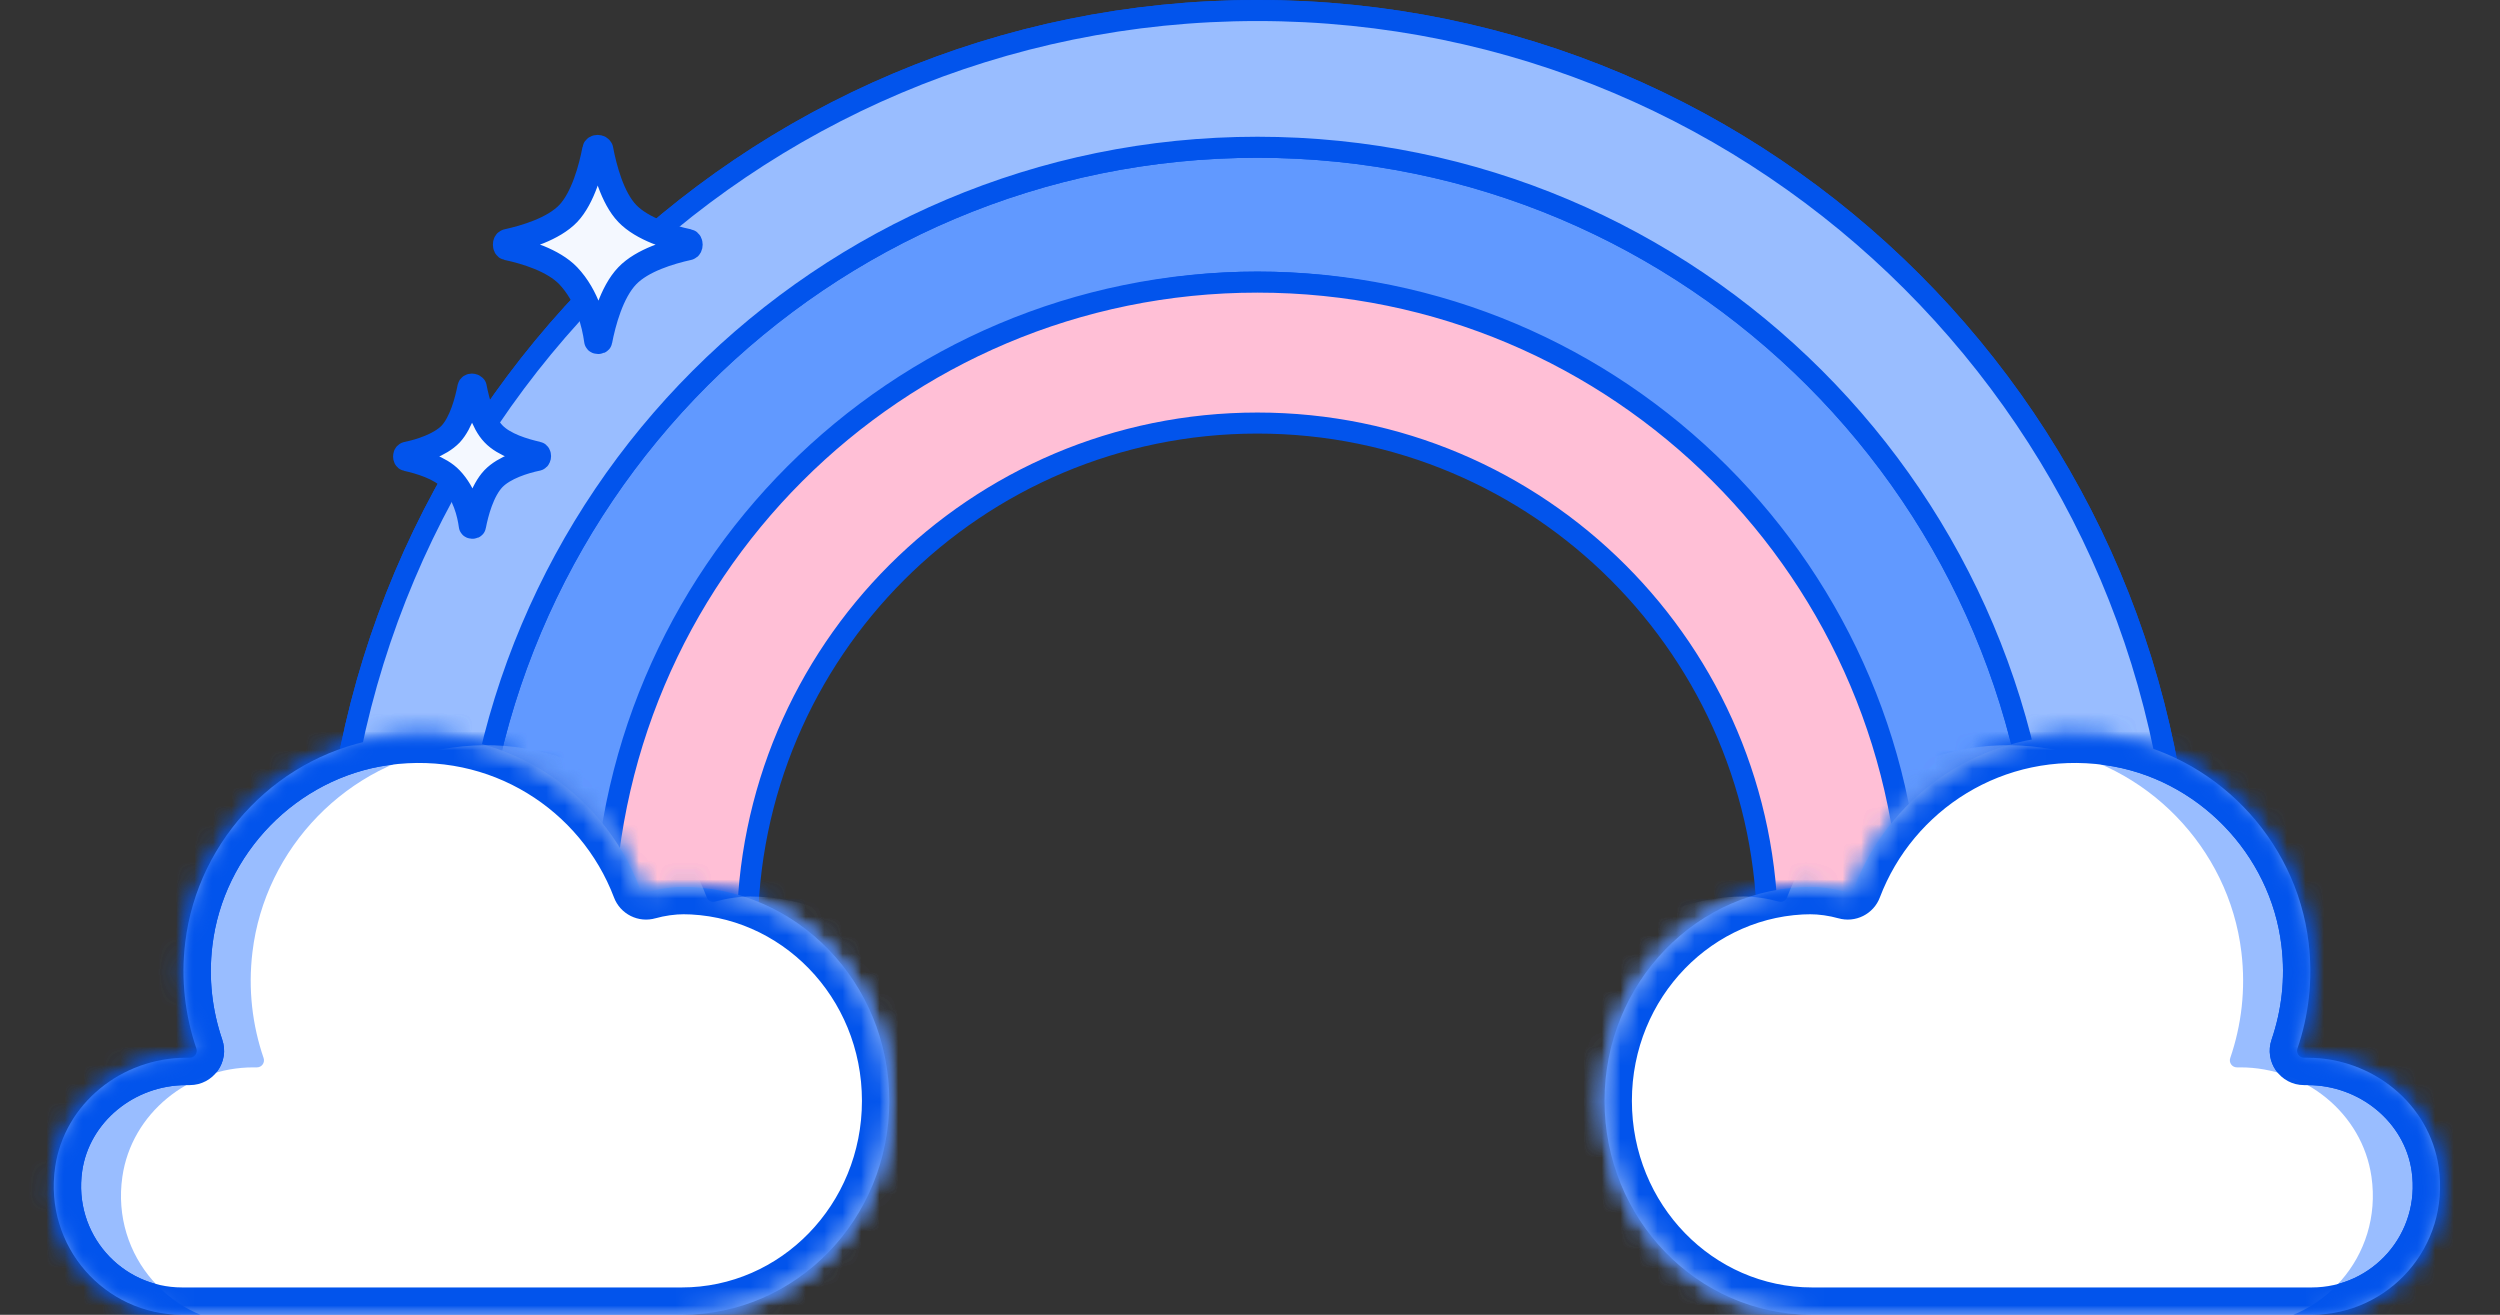 <?xml version="1.0" encoding="utf-8"?>
<svg xmlns="http://www.w3.org/2000/svg" width="135" height="71" viewBox="0 0 135 71" fill="none">
<rect x="0" y="0" width="135" height="71" fill="#333333" stroke="none"/>
<g clip-path="url(#clip0_34_8014)">
<path d="M17.918 50.552C17.918 22.947 40.297 0.568 67.902 0.568C95.506 0.568 117.886 22.947 117.886 50.552L110.456 50.507H100.959V48.28C100.959 30.025 86.168 15.234 67.913 15.234C49.657 15.234 34.867 30.025 34.867 48.28V50.507H25.347L17.918 50.552Z" fill="#6199FF" stroke="#0254EC" stroke-width="1.136"/>
<path d="M67.902 7.952C44.398 7.952 25.347 27.003 25.347 50.507H34.855V48.28C34.855 30.024 49.646 15.234 67.902 15.234C86.157 15.234 100.948 30.024 100.948 48.28V50.507H110.445C110.445 27.003 91.394 7.952 67.89 7.952H67.902Z" fill="#6199FF" stroke="#0254EC" stroke-width="1.136"/>
<path d="M67.902 0.568C40.297 0.568 17.918 22.947 17.918 50.552L25.347 50.507C25.347 27.003 44.398 7.952 67.902 7.952C91.406 7.952 110.456 27.003 110.456 50.507L117.886 50.552C117.886 22.947 95.506 0.568 67.902 0.568Z" fill="#99BDFF" stroke="#0254EC" stroke-width="1.136"/>
<path d="M103.22 50.552C103.22 31.047 87.406 15.234 67.901 15.234C48.396 15.234 32.583 31.047 32.583 50.552L40.353 50.393C40.353 35.182 52.69 22.845 67.901 22.845C83.112 22.845 95.449 35.182 95.449 50.393L103.22 50.552Z" fill="#FFBFD6" stroke="#0254EC" stroke-width="1.136"/>
<path d="M32.435 8.054C32.41 7.918 32.137 7.918 32.112 8.054C31.914 9.105 31.48 10.688 30.686 11.529C29.881 12.369 28.38 12.815 27.376 13.037C27.252 13.062 27.252 13.359 27.376 13.383C28.38 13.594 29.881 14.051 30.686 14.892C31.728 15.992 32.087 17.501 32.211 18.404C32.211 18.465 32.397 18.465 32.397 18.404C32.583 17.439 33.017 15.782 33.873 14.892C34.679 14.051 36.179 13.606 37.183 13.383C37.307 13.359 37.307 13.062 37.183 13.037C36.179 12.827 34.679 12.369 33.873 11.529C33.067 10.688 32.645 9.105 32.447 8.054H32.435Z" fill="#F4F8FF" stroke="#0254EC" stroke-width="1.335" stroke-linejoin="round"/>
<path d="M25.603 20.914C25.579 20.815 25.393 20.815 25.368 20.914C25.219 21.68 24.909 22.818 24.339 23.436C23.756 24.042 22.677 24.376 21.958 24.524C21.872 24.549 21.872 24.759 21.958 24.772C22.677 24.933 23.768 25.254 24.339 25.86C25.095 26.651 25.355 27.739 25.442 28.395C25.442 28.432 25.579 28.444 25.579 28.395C25.715 27.69 26.025 26.503 26.645 25.848C27.228 25.242 28.306 24.908 29.025 24.759C29.112 24.735 29.112 24.524 29.025 24.512C28.306 24.351 27.215 24.03 26.645 23.424C26.062 22.818 25.765 21.668 25.616 20.901L25.603 20.914Z" fill="#F4F8FF" stroke="#0254EC" stroke-width="1.335" stroke-linejoin="round"/>
</g>
<mask id="path-7-inside-1_34_8014" fill="white">
<path d="M36.981 47.891C36.296 47.891 35.625 47.991 34.993 48.166C34.804 48.222 34.604 48.122 34.536 47.937C32.509 42.599 26.993 38.976 20.775 39.853C15.152 40.647 10.672 45.253 10.002 50.896C9.758 52.917 10.002 54.854 10.604 56.616C10.69 56.862 10.507 57.119 10.246 57.119H10.055C6.581 57.119 3.472 59.59 2.977 63.03C2.36 67.323 5.667 70.999 9.834 70.999H36.821C43.008 70.999 48.022 65.828 48.022 59.445C48.022 53.062 43.008 47.891 36.821 47.891"/>
</mask>
<path d="M36.981 47.891C36.296 47.891 35.625 47.991 34.993 48.166C34.804 48.222 34.604 48.122 34.536 47.937C32.509 42.599 26.993 38.976 20.775 39.853C15.152 40.647 10.672 45.253 10.002 50.896C9.758 52.917 10.002 54.854 10.604 56.616C10.69 56.862 10.507 57.119 10.246 57.119H10.055C6.581 57.119 3.472 59.59 2.977 63.03C2.36 67.323 5.667 70.999 9.834 70.999H36.821C43.008 70.999 48.022 65.828 48.022 59.445C48.022 53.062 43.008 47.891 36.821 47.891" fill="#99BDFF"/>
<path d="M20.775 39.853L20.982 41.316L20.982 41.316L20.775 39.853ZM10.002 50.896L11.468 51.073L11.468 51.07L10.002 50.896ZM2.977 63.03L1.515 62.819L1.515 62.819L2.977 63.03ZM10.604 56.616L9.206 57.093L9.209 57.102L10.604 56.616ZM34.993 48.166L34.598 46.743L34.586 46.746L34.574 46.75L34.993 48.166ZM34.536 47.937L35.92 47.423L35.916 47.413L34.536 47.937ZM36.981 46.415C36.154 46.415 35.351 46.534 34.598 46.743L35.388 49.589C35.9 49.447 36.438 49.368 36.981 49.368V46.415ZM35.916 47.413C33.655 41.458 27.499 37.413 20.569 38.391L20.982 41.316C26.486 40.539 31.363 43.74 33.155 48.461L35.916 47.413ZM20.569 38.391C14.278 39.278 9.284 44.417 8.535 50.722L11.468 51.07C12.06 46.088 16.027 42.014 20.982 41.316L20.569 38.391ZM8.536 50.719C8.264 52.971 8.536 55.132 9.206 57.093L12.001 56.138C11.468 54.576 11.252 52.863 11.468 51.073L8.536 50.719ZM10.246 55.642H10.055V58.596H10.246V55.642ZM10.055 55.642C5.914 55.642 2.124 58.588 1.515 62.819L4.439 63.24C4.82 60.592 7.248 58.596 10.055 58.596V55.642ZM1.515 62.819C0.769 68.014 4.778 72.476 9.834 72.476V69.522C6.555 69.522 3.951 66.633 4.439 63.24L1.515 62.819ZM9.834 72.476H36.821V69.522H9.834V72.476ZM36.821 72.476C43.867 72.476 49.498 66.6 49.498 59.445H46.545C46.545 65.056 42.15 69.522 36.821 69.522V72.476ZM49.498 59.445C49.498 52.29 43.867 46.415 36.821 46.415V49.368C42.15 49.368 46.545 53.834 46.545 59.445H49.498ZM9.209 57.102C8.961 56.388 9.49 55.642 10.246 55.642V58.596C11.523 58.596 12.418 57.336 11.998 56.13L9.209 57.102ZM34.574 46.75C35.131 46.585 35.718 46.88 35.92 47.423L33.151 48.452C33.49 49.363 34.477 49.858 35.412 49.582L34.574 46.75Z" fill="#0254EC" mask="url(#path-7-inside-1_34_8014)"/>
<mask id="mask0_34_8014" style="mask-type:alpha" maskUnits="userSpaceOnUse" x="2" y="39" width="47" height="32">
<mask id="path-9-inside-2_34_8014" fill="white">
<path d="M36.981 47.891C36.296 47.891 35.625 47.991 34.993 48.166C34.804 48.222 34.604 48.122 34.536 47.937C32.509 42.599 26.993 38.976 20.775 39.853C15.152 40.647 10.672 45.253 10.002 50.896C9.758 52.917 10.002 54.854 10.604 56.616C10.69 56.862 10.507 57.119 10.246 57.119H10.055C6.581 57.119 3.472 59.59 2.977 63.03C2.36 67.323 5.667 70.999 9.834 70.999H36.821C43.008 70.999 48.022 65.828 48.022 59.445C48.022 53.062 43.008 47.891 36.821 47.891"/>
</mask>
<path d="M36.981 47.891C36.296 47.891 35.625 47.991 34.993 48.166C34.804 48.222 34.604 48.122 34.536 47.937C32.509 42.599 26.993 38.976 20.775 39.853C15.152 40.647 10.672 45.253 10.002 50.896C9.758 52.917 10.002 54.854 10.604 56.616C10.69 56.862 10.507 57.119 10.246 57.119H10.055C6.581 57.119 3.472 59.59 2.977 63.03C2.36 67.323 5.667 70.999 9.834 70.999H36.821C43.008 70.999 48.022 65.828 48.022 59.445C48.022 53.062 43.008 47.891 36.821 47.891" fill="#99BDFF"/>
<path d="M20.775 39.853L20.982 41.316L20.982 41.316L20.775 39.853ZM10.002 50.896L11.468 51.073L11.468 51.07L10.002 50.896ZM2.977 63.03L1.515 62.819L1.515 62.819L2.977 63.03ZM10.604 56.616L9.206 57.093L9.209 57.102L10.604 56.616ZM34.993 48.166L34.598 46.743L34.586 46.746L34.574 46.75L34.993 48.166ZM34.536 47.937L35.92 47.423L35.916 47.413L34.536 47.937ZM36.981 46.415C36.154 46.415 35.351 46.534 34.598 46.743L35.388 49.589C35.9 49.447 36.438 49.368 36.981 49.368V46.415ZM35.916 47.413C33.655 41.458 27.499 37.413 20.569 38.391L20.982 41.316C26.486 40.539 31.363 43.74 33.155 48.461L35.916 47.413ZM20.569 38.391C14.278 39.278 9.284 44.417 8.535 50.722L11.468 51.07C12.06 46.088 16.027 42.014 20.982 41.316L20.569 38.391ZM8.536 50.719C8.264 52.971 8.536 55.132 9.206 57.093L12.001 56.138C11.468 54.576 11.252 52.863 11.468 51.073L8.536 50.719ZM10.246 55.642H10.055V58.596H10.246V55.642ZM10.055 55.642C5.914 55.642 2.124 58.588 1.515 62.819L4.439 63.24C4.82 60.592 7.248 58.596 10.055 58.596V55.642ZM1.515 62.819C0.769 68.014 4.778 72.476 9.834 72.476V69.522C6.555 69.522 3.951 66.633 4.439 63.24L1.515 62.819ZM9.834 72.476H36.821V69.522H9.834V72.476ZM36.821 72.476C43.867 72.476 49.498 66.6 49.498 59.445H46.545C46.545 65.056 42.15 69.522 36.821 69.522V72.476ZM49.498 59.445C49.498 52.29 43.867 46.415 36.821 46.415V49.368C42.15 49.368 46.545 53.834 46.545 59.445H49.498ZM9.209 57.102C8.961 56.388 9.49 55.642 10.246 55.642V58.596C11.523 58.596 12.418 57.336 11.998 56.13L9.209 57.102ZM34.574 46.75C35.131 46.585 35.718 46.88 35.92 47.423L33.151 48.452C33.49 49.363 34.477 49.858 35.412 49.582L34.574 46.75Z" fill="#0254EC" mask="url(#path-9-inside-2_34_8014)"/>
</mask>
<g mask="url(#mask0_34_8014)">
<path d="M40.611 48.41C39.926 48.41 39.255 48.509 38.623 48.684C38.434 48.74 38.234 48.64 38.166 48.456C36.139 43.117 30.622 39.495 24.405 40.372C18.782 41.165 14.302 45.771 13.632 51.415C13.388 53.436 13.632 55.373 14.234 57.134C14.319 57.381 14.137 57.638 13.876 57.638H13.685C10.211 57.638 7.102 60.109 6.607 63.548C5.99 67.842 9.296 71.518 13.464 71.518H40.451C46.638 71.518 51.651 66.347 51.651 59.964C51.651 53.581 46.638 48.41 40.451 48.41" fill="white"/>
</g>
<mask id="path-12-inside-3_34_8014" fill="white">
<path d="M36.981 47.891C36.296 47.891 35.625 47.991 34.993 48.166C34.804 48.222 34.604 48.122 34.536 47.937C32.509 42.599 26.993 38.976 20.775 39.853C15.152 40.647 10.672 45.253 10.002 50.896C9.758 52.917 10.002 54.854 10.604 56.616C10.69 56.862 10.507 57.119 10.246 57.119H10.055C6.581 57.119 3.472 59.59 2.977 63.03C2.36 67.323 5.667 70.999 9.834 70.999H36.821C43.008 70.999 48.022 65.828 48.022 59.445C48.022 53.062 43.008 47.891 36.821 47.891"/>
</mask>
<path d="M20.775 39.853L20.982 41.316L20.982 41.316L20.775 39.853ZM10.002 50.896L11.468 51.073L11.468 51.07L10.002 50.896ZM2.977 63.03L1.515 62.819L1.515 62.819L2.977 63.03ZM10.604 56.616L9.206 57.093L9.209 57.102L10.604 56.616ZM34.993 48.166L34.598 46.743L34.586 46.746L34.574 46.75L34.993 48.166ZM34.536 47.937L35.92 47.423L35.916 47.413L34.536 47.937ZM36.981 46.415C36.154 46.415 35.351 46.534 34.598 46.743L35.388 49.589C35.9 49.447 36.438 49.368 36.981 49.368V46.415ZM35.916 47.413C33.655 41.458 27.499 37.413 20.569 38.391L20.982 41.316C26.486 40.539 31.363 43.74 33.155 48.461L35.916 47.413ZM20.569 38.391C14.278 39.278 9.284 44.417 8.535 50.722L11.468 51.07C12.06 46.088 16.027 42.014 20.982 41.316L20.569 38.391ZM8.536 50.719C8.264 52.971 8.536 55.132 9.206 57.093L12.001 56.138C11.468 54.576 11.252 52.863 11.468 51.073L8.536 50.719ZM10.246 55.642H10.055V58.596H10.246V55.642ZM10.055 55.642C5.914 55.642 2.124 58.588 1.515 62.819L4.439 63.24C4.82 60.592 7.248 58.596 10.055 58.596V55.642ZM1.515 62.819C0.769 68.014 4.778 72.476 9.834 72.476V69.522C6.555 69.522 3.951 66.633 4.439 63.24L1.515 62.819ZM9.834 72.476H36.821V69.522H9.834V72.476ZM36.821 72.476C43.867 72.476 49.498 66.6 49.498 59.445H46.545C46.545 65.056 42.15 69.522 36.821 69.522V72.476ZM49.498 59.445C49.498 52.29 43.867 46.415 36.821 46.415V49.368C42.15 49.368 46.545 53.834 46.545 59.445H49.498ZM9.209 57.102C8.961 56.388 9.49 55.642 10.246 55.642V58.596C11.523 58.596 12.418 57.336 11.998 56.13L9.209 57.102ZM34.574 46.75C35.131 46.585 35.718 46.88 35.92 47.423L33.151 48.452C33.49 49.363 34.477 49.858 35.412 49.582L34.574 46.75Z" fill="#0254EC" mask="url(#path-12-inside-3_34_8014)"/>
<mask id="path-14-inside-4_34_8014" fill="white">
<path d="M97.686 47.891C98.371 47.891 99.042 47.991 99.674 48.166C99.863 48.222 100.063 48.122 100.131 47.937C102.158 42.599 107.674 38.976 113.892 39.853C119.515 40.647 123.995 45.253 124.665 50.896C124.909 52.917 124.665 54.854 124.063 56.616C123.978 56.862 124.16 57.119 124.421 57.119H124.612C128.086 57.119 131.195 59.59 131.69 63.03C132.307 67.323 129 70.999 124.833 70.999H97.846C91.659 70.999 86.645 65.828 86.645 59.445C86.645 53.062 91.659 47.891 97.846 47.891"/>
</mask>
<path d="M97.686 47.891C98.371 47.891 99.042 47.991 99.674 48.166C99.863 48.222 100.063 48.122 100.131 47.937C102.158 42.599 107.674 38.976 113.892 39.853C119.515 40.647 123.995 45.253 124.665 50.896C124.909 52.917 124.665 54.854 124.063 56.616C123.978 56.862 124.16 57.119 124.421 57.119H124.612C128.086 57.119 131.195 59.59 131.69 63.03C132.307 67.323 129 70.999 124.833 70.999H97.846C91.659 70.999 86.645 65.828 86.645 59.445C86.645 53.062 91.659 47.891 97.846 47.891" fill="#99BDFF"/>
<path d="M113.892 39.853L113.685 41.316L113.685 41.316L113.892 39.853ZM124.665 50.896L123.199 51.073L123.199 51.07L124.665 50.896ZM131.69 63.03L133.152 62.819L133.152 62.819L131.69 63.03ZM124.063 56.616L125.461 57.093L125.458 57.102L124.063 56.616ZM99.674 48.166L100.069 46.743L100.081 46.746L100.093 46.75L99.674 48.166ZM100.131 47.937L98.747 47.423L98.751 47.413L100.131 47.937ZM97.686 46.415C98.513 46.415 99.316 46.534 100.069 46.743L99.279 49.589C98.767 49.447 98.229 49.368 97.686 49.368V46.415ZM98.751 47.413C101.012 41.458 107.168 37.413 114.098 38.391L113.685 41.316C108.181 40.539 103.304 43.74 101.512 48.461L98.751 47.413ZM114.098 38.391C120.389 39.278 125.383 44.417 126.132 50.722L123.199 51.07C122.607 46.088 118.64 42.014 113.685 41.316L114.098 38.391ZM126.131 50.719C126.403 52.971 126.131 55.132 125.461 57.093L122.666 56.138C123.199 54.576 123.415 52.863 123.199 51.073L126.131 50.719ZM124.421 55.642H124.612V58.596H124.421V55.642ZM124.612 55.642C128.753 55.642 132.543 58.588 133.152 62.819L130.228 63.24C129.847 60.592 127.419 58.596 124.612 58.596V55.642ZM133.152 62.819C133.898 68.014 129.889 72.476 124.833 72.476V69.522C128.112 69.522 130.716 66.633 130.228 63.24L133.152 62.819ZM124.833 72.476H97.846V69.522H124.833V72.476ZM97.846 72.476C90.8 72.476 85.169 66.6 85.169 59.445H88.122C88.122 65.056 92.517 69.522 97.846 69.522V72.476ZM85.169 59.445C85.169 52.29 90.8 46.415 97.846 46.415V49.368C92.517 49.368 88.122 53.834 88.122 59.445H85.169ZM125.458 57.102C125.706 56.388 125.177 55.642 124.421 55.642V58.596C123.144 58.596 122.249 57.336 122.669 56.13L125.458 57.102ZM100.093 46.75C99.536 46.585 98.949 46.88 98.747 47.423L101.516 48.452C101.177 49.363 100.19 49.858 99.255 49.582L100.093 46.75Z" fill="#0254EC" mask="url(#path-14-inside-4_34_8014)"/>
<mask id="mask1_34_8014" style="mask-type:alpha" maskUnits="userSpaceOnUse" x="86" y="39" width="46" height="32">
<mask id="path-16-inside-5_34_8014" fill="white">
<path d="M97.686 47.891C98.371 47.891 99.042 47.991 99.674 48.166C99.863 48.222 100.063 48.122 100.131 47.937C102.158 42.599 107.674 38.976 113.892 39.853C119.515 40.647 123.995 45.253 124.665 50.896C124.909 52.917 124.665 54.854 124.063 56.616C123.978 56.862 124.16 57.119 124.421 57.119H124.612C128.086 57.119 131.195 59.59 131.69 63.03C132.307 67.323 129 70.999 124.833 70.999H97.846C91.659 70.999 86.645 65.828 86.645 59.445C86.645 53.062 91.659 47.891 97.846 47.891"/>
</mask>
<path d="M97.686 47.891C98.371 47.891 99.042 47.991 99.674 48.166C99.863 48.222 100.063 48.122 100.131 47.937C102.158 42.599 107.674 38.976 113.892 39.853C119.515 40.647 123.995 45.253 124.665 50.896C124.909 52.917 124.665 54.854 124.063 56.616C123.978 56.862 124.16 57.119 124.421 57.119H124.612C128.086 57.119 131.195 59.59 131.69 63.03C132.307 67.323 129 70.999 124.833 70.999H97.846C91.659 70.999 86.645 65.828 86.645 59.445C86.645 53.062 91.659 47.891 97.846 47.891" fill="#99BDFF"/>
<path d="M113.892 39.853L113.685 41.316L113.685 41.316L113.892 39.853ZM124.665 50.896L123.199 51.073L123.199 51.07L124.665 50.896ZM131.69 63.03L133.152 62.819L133.152 62.819L131.69 63.03ZM124.063 56.616L125.461 57.093L125.458 57.102L124.063 56.616ZM99.674 48.166L100.069 46.743L100.081 46.746L100.093 46.75L99.674 48.166ZM100.131 47.937L98.747 47.423L98.751 47.413L100.131 47.937ZM97.686 46.415C98.513 46.415 99.316 46.534 100.069 46.743L99.279 49.589C98.767 49.447 98.229 49.368 97.686 49.368V46.415ZM98.751 47.413C101.012 41.458 107.168 37.413 114.098 38.391L113.685 41.316C108.181 40.539 103.304 43.74 101.512 48.461L98.751 47.413ZM114.098 38.391C120.389 39.278 125.383 44.417 126.132 50.722L123.199 51.07C122.607 46.088 118.64 42.014 113.685 41.316L114.098 38.391ZM126.131 50.719C126.403 52.971 126.131 55.132 125.461 57.093L122.666 56.138C123.199 54.576 123.415 52.863 123.199 51.073L126.131 50.719ZM124.421 55.642H124.612V58.596H124.421V55.642ZM124.612 55.642C128.753 55.642 132.543 58.588 133.152 62.819L130.228 63.24C129.847 60.592 127.419 58.596 124.612 58.596V55.642ZM133.152 62.819C133.898 68.014 129.889 72.476 124.833 72.476V69.522C128.112 69.522 130.716 66.633 130.228 63.24L133.152 62.819ZM124.833 72.476H97.846V69.522H124.833V72.476ZM97.846 72.476C90.8 72.476 85.169 66.6 85.169 59.445H88.122C88.122 65.056 92.517 69.522 97.846 69.522V72.476ZM85.169 59.445C85.169 52.29 90.8 46.415 97.846 46.415V49.368C92.517 49.368 88.122 53.834 88.122 59.445H85.169ZM125.458 57.102C125.706 56.388 125.177 55.642 124.421 55.642V58.596C123.144 58.596 122.249 57.336 122.669 56.13L125.458 57.102ZM100.093 46.75C99.536 46.585 98.949 46.88 98.747 47.423L101.516 48.452C101.177 49.363 100.19 49.858 99.255 49.582L100.093 46.75Z" fill="#0254EC" mask="url(#path-16-inside-5_34_8014)"/>
</mask>
<g mask="url(#mask1_34_8014)">
<path d="M94.056 48.41C94.741 48.41 95.412 48.509 96.044 48.684C96.233 48.74 96.433 48.64 96.501 48.456C98.528 43.117 104.044 39.495 110.262 40.372C115.885 41.165 120.365 45.771 121.035 51.415C121.279 53.436 121.035 55.373 120.433 57.134C120.348 57.381 120.53 57.638 120.791 57.638H120.982C124.456 57.638 127.565 60.109 128.06 63.548C128.677 67.842 125.371 71.518 121.203 71.518H94.216C88.029 71.518 83.016 66.347 83.016 59.964C83.016 53.581 88.029 48.41 94.216 48.41" fill="white"/>
</g>
<mask id="path-19-inside-6_34_8014" fill="white">
<path d="M97.686 47.891C98.371 47.891 99.042 47.991 99.674 48.166C99.863 48.222 100.063 48.122 100.131 47.937C102.158 42.599 107.674 38.976 113.892 39.853C119.515 40.647 123.995 45.253 124.665 50.896C124.909 52.917 124.665 54.854 124.063 56.616C123.978 56.862 124.16 57.119 124.421 57.119H124.612C128.086 57.119 131.195 59.59 131.69 63.03C132.307 67.323 129 70.999 124.833 70.999H97.846C91.659 70.999 86.645 65.828 86.645 59.445C86.645 53.062 91.659 47.891 97.846 47.891"/>
</mask>
<path d="M113.892 39.853L113.685 41.316L113.685 41.316L113.892 39.853ZM124.665 50.896L123.199 51.073L123.199 51.07L124.665 50.896ZM131.69 63.03L133.152 62.819L133.152 62.819L131.69 63.03ZM124.063 56.616L125.461 57.093L125.458 57.102L124.063 56.616ZM99.674 48.166L100.069 46.743L100.081 46.746L100.093 46.75L99.674 48.166ZM100.131 47.937L98.747 47.423L98.751 47.413L100.131 47.937ZM97.686 46.415C98.513 46.415 99.316 46.534 100.069 46.743L99.279 49.589C98.767 49.447 98.229 49.368 97.686 49.368V46.415ZM98.751 47.413C101.012 41.458 107.168 37.413 114.098 38.391L113.685 41.316C108.181 40.539 103.304 43.74 101.512 48.461L98.751 47.413ZM114.098 38.391C120.389 39.278 125.383 44.417 126.132 50.722L123.199 51.07C122.607 46.088 118.64 42.014 113.685 41.316L114.098 38.391ZM126.131 50.719C126.403 52.971 126.131 55.132 125.461 57.093L122.666 56.138C123.199 54.576 123.415 52.863 123.199 51.073L126.131 50.719ZM124.421 55.642H124.612V58.596H124.421V55.642ZM124.612 55.642C128.753 55.642 132.543 58.588 133.152 62.819L130.228 63.24C129.847 60.592 127.419 58.596 124.612 58.596V55.642ZM133.152 62.819C133.898 68.014 129.889 72.476 124.833 72.476V69.522C128.112 69.522 130.716 66.633 130.228 63.24L133.152 62.819ZM124.833 72.476H97.846V69.522H124.833V72.476ZM97.846 72.476C90.8 72.476 85.169 66.6 85.169 59.445H88.122C88.122 65.056 92.517 69.522 97.846 69.522V72.476ZM85.169 59.445C85.169 52.29 90.8 46.415 97.846 46.415V49.368C92.517 49.368 88.122 53.834 88.122 59.445H85.169ZM125.458 57.102C125.706 56.388 125.177 55.642 124.421 55.642V58.596C123.144 58.596 122.249 57.336 122.669 56.13L125.458 57.102ZM100.093 46.75C99.536 46.585 98.949 46.88 98.747 47.423L101.516 48.452C101.177 49.363 100.19 49.858 99.255 49.582L100.093 46.75Z" fill="#0254EC" mask="url(#path-19-inside-6_34_8014)"/>
<defs>
<clipPath id="clip0_34_8014">
<rect width="101.104" height="51.132" fill="white" transform="translate(17.349)"/>
</clipPath>
</defs>
</svg>